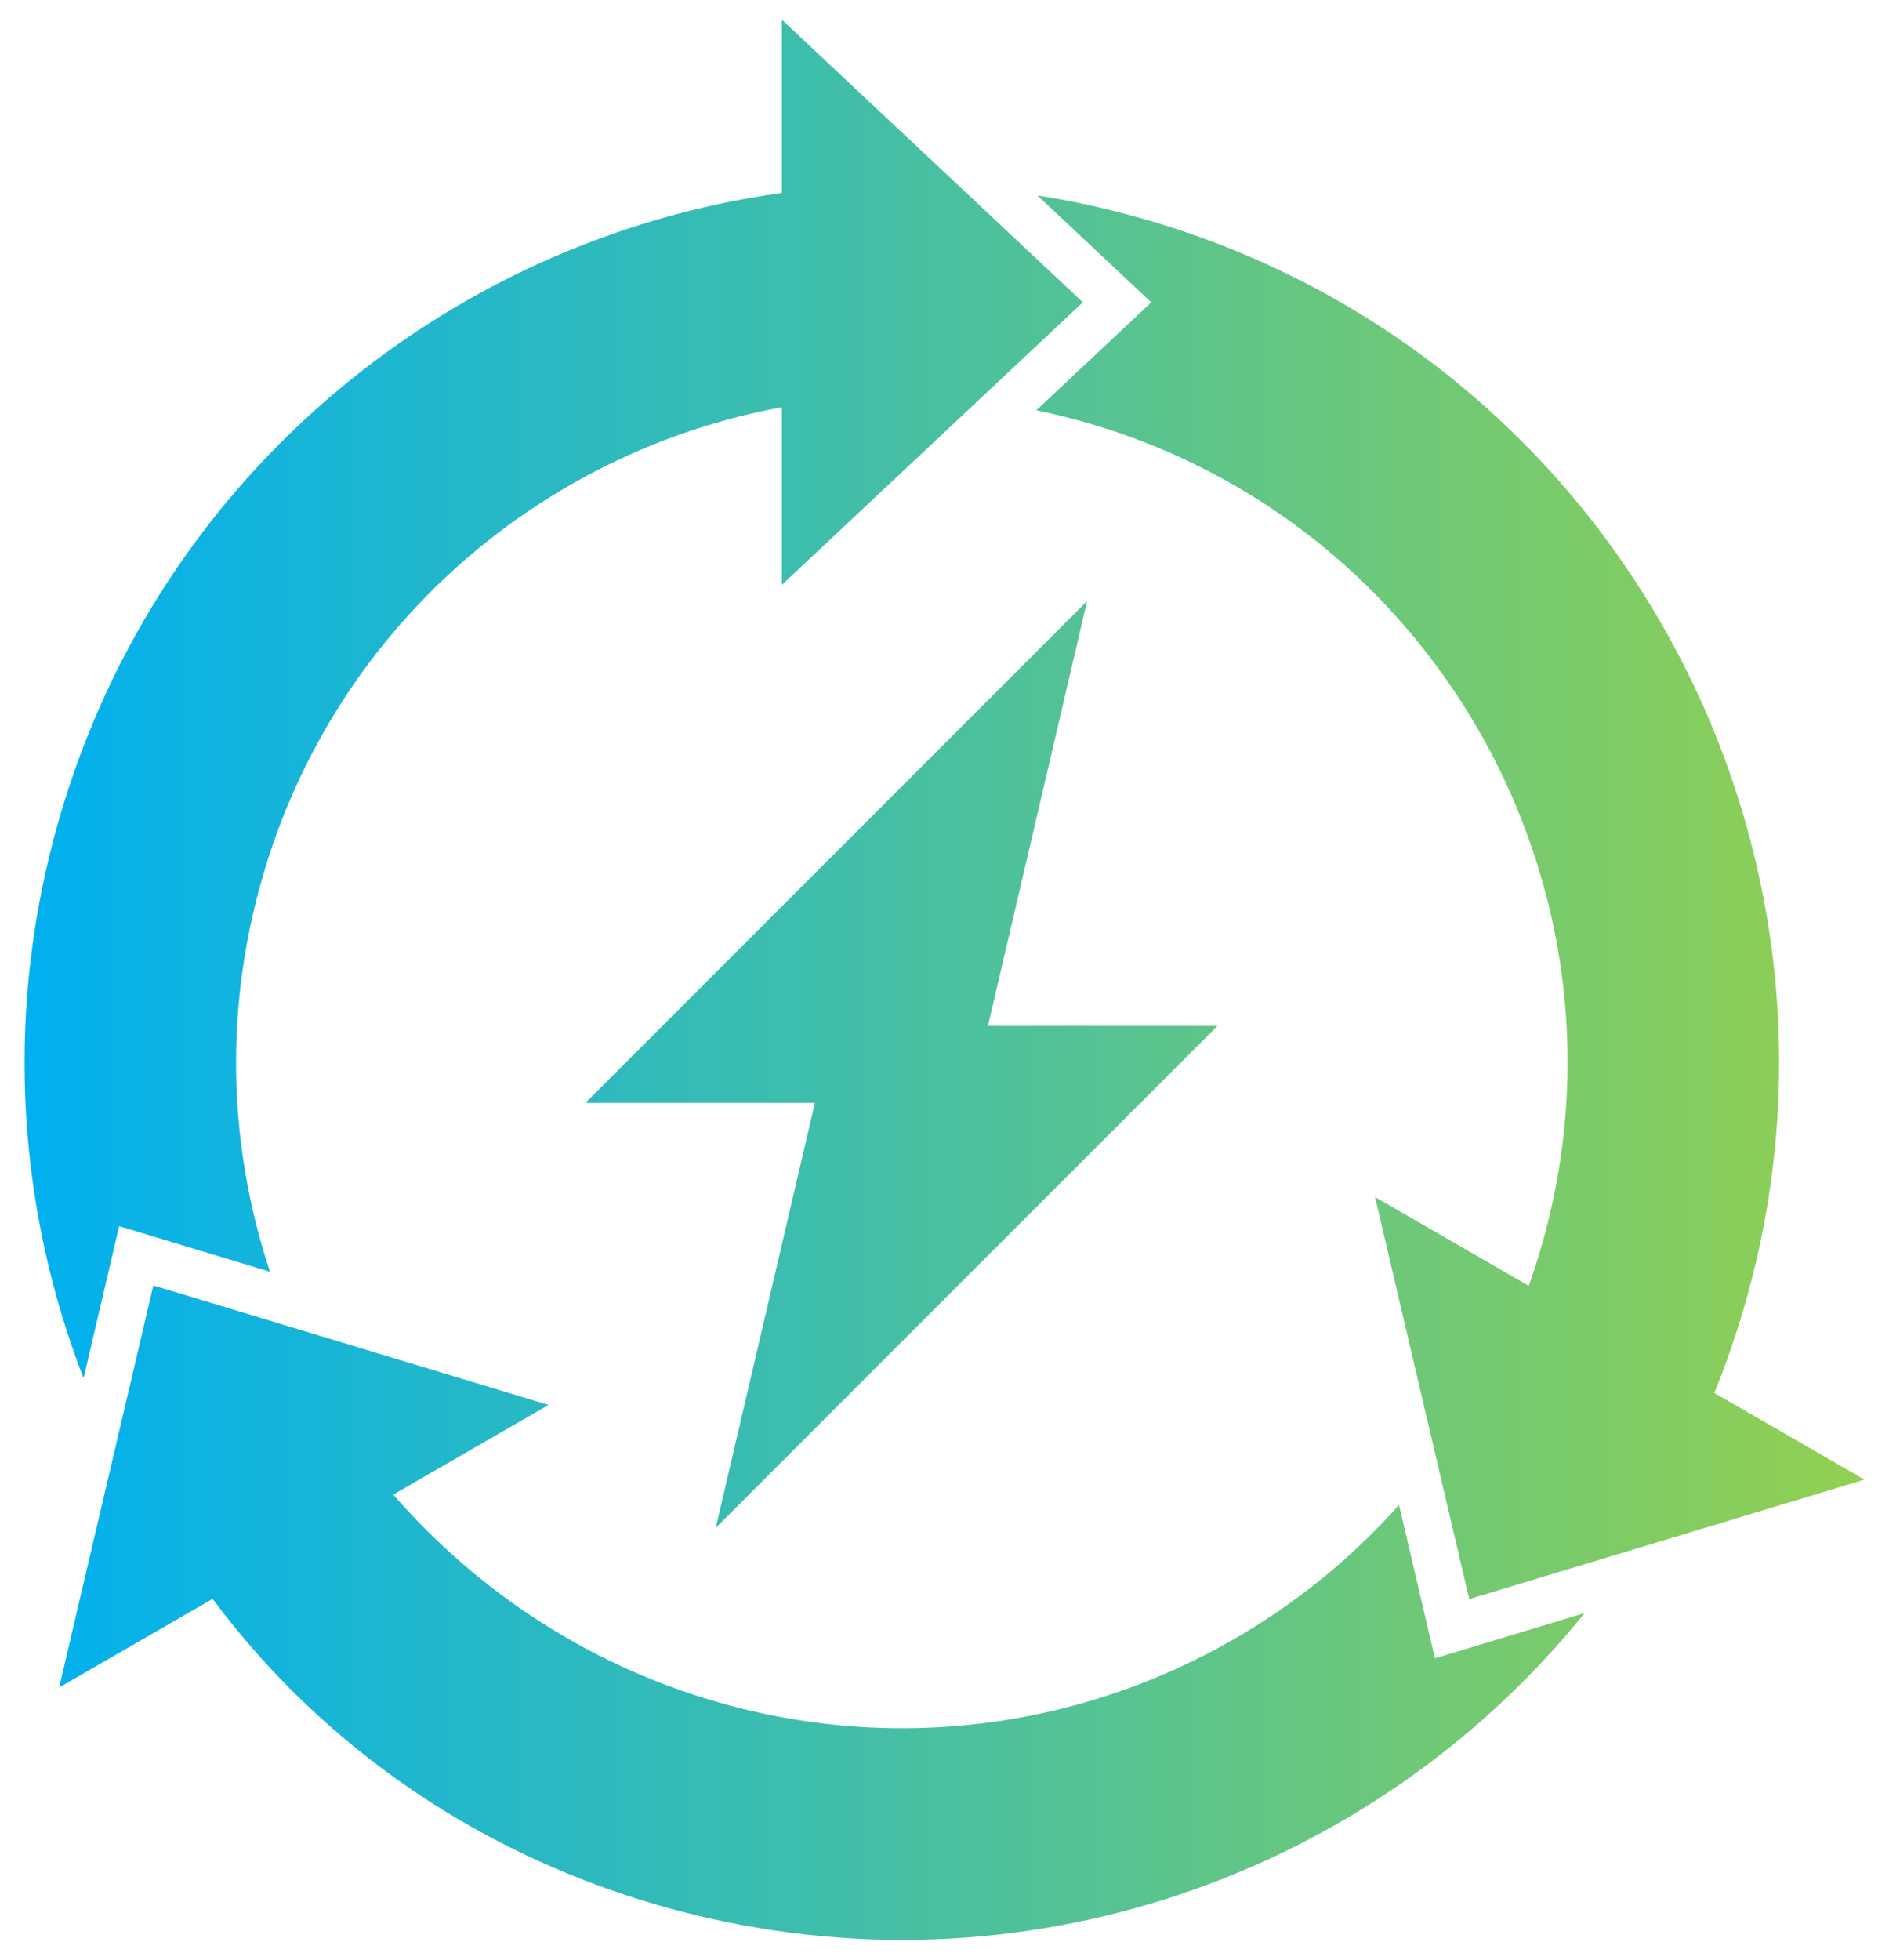 <svg xmlns="http://www.w3.org/2000/svg" width="108" height="112" viewBox="0 0 108 112" fill="none"><path fill-rule="evenodd" clip-rule="evenodd" d="M64.539 12.279C93.681 20.086 109.349 51.645 98.012 79.61L106.597 84.563L84.002 91.393L78.616 68.414L87.405 73.489C95.149 51.687 81.873 28.126 59.25 23.449L65.822 17.28L59.313 11.17C61.053 11.442 62.798 11.812 64.539 12.279ZM62.152 34.353L33.471 63.034H46.591L40.923 87.315L69.604 58.635H56.484L62.152 34.353ZM22.485 85.419L31.361 80.295L8.767 73.465L3.381 96.444L12.156 91.379C18.441 99.827 27.589 106.205 38.575 109.146C58.346 114.444 78.519 107.152 90.599 92.19L82.039 94.776L79.987 86.011C70.722 96.405 56.075 101.314 41.706 97.469C33.947 95.388 27.4 91.057 22.48 85.418L22.485 85.419ZM4.777 78.769L6.813 70.077L15.437 72.683C13.167 65.862 12.802 58.323 14.805 50.861C18.733 36.2 30.706 25.845 44.7 23.274V33.429L61.909 17.276L44.7 1.124V11.026C25.334 13.709 8.505 27.66 3.124 47.732C0.265 58.407 1.073 69.193 4.777 78.769Z" fill="url(#paint0_linear_1506_1535)"></path><defs><linearGradient id="paint0_linear_1506_1535" x1="1.403" y1="1.124" x2="106.597" y2="1.124" gradientUnits="userSpaceOnUse"><stop stop-color="#00B0F0"></stop><stop offset="1" stop-color="#92D050"></stop></linearGradient></defs></svg>